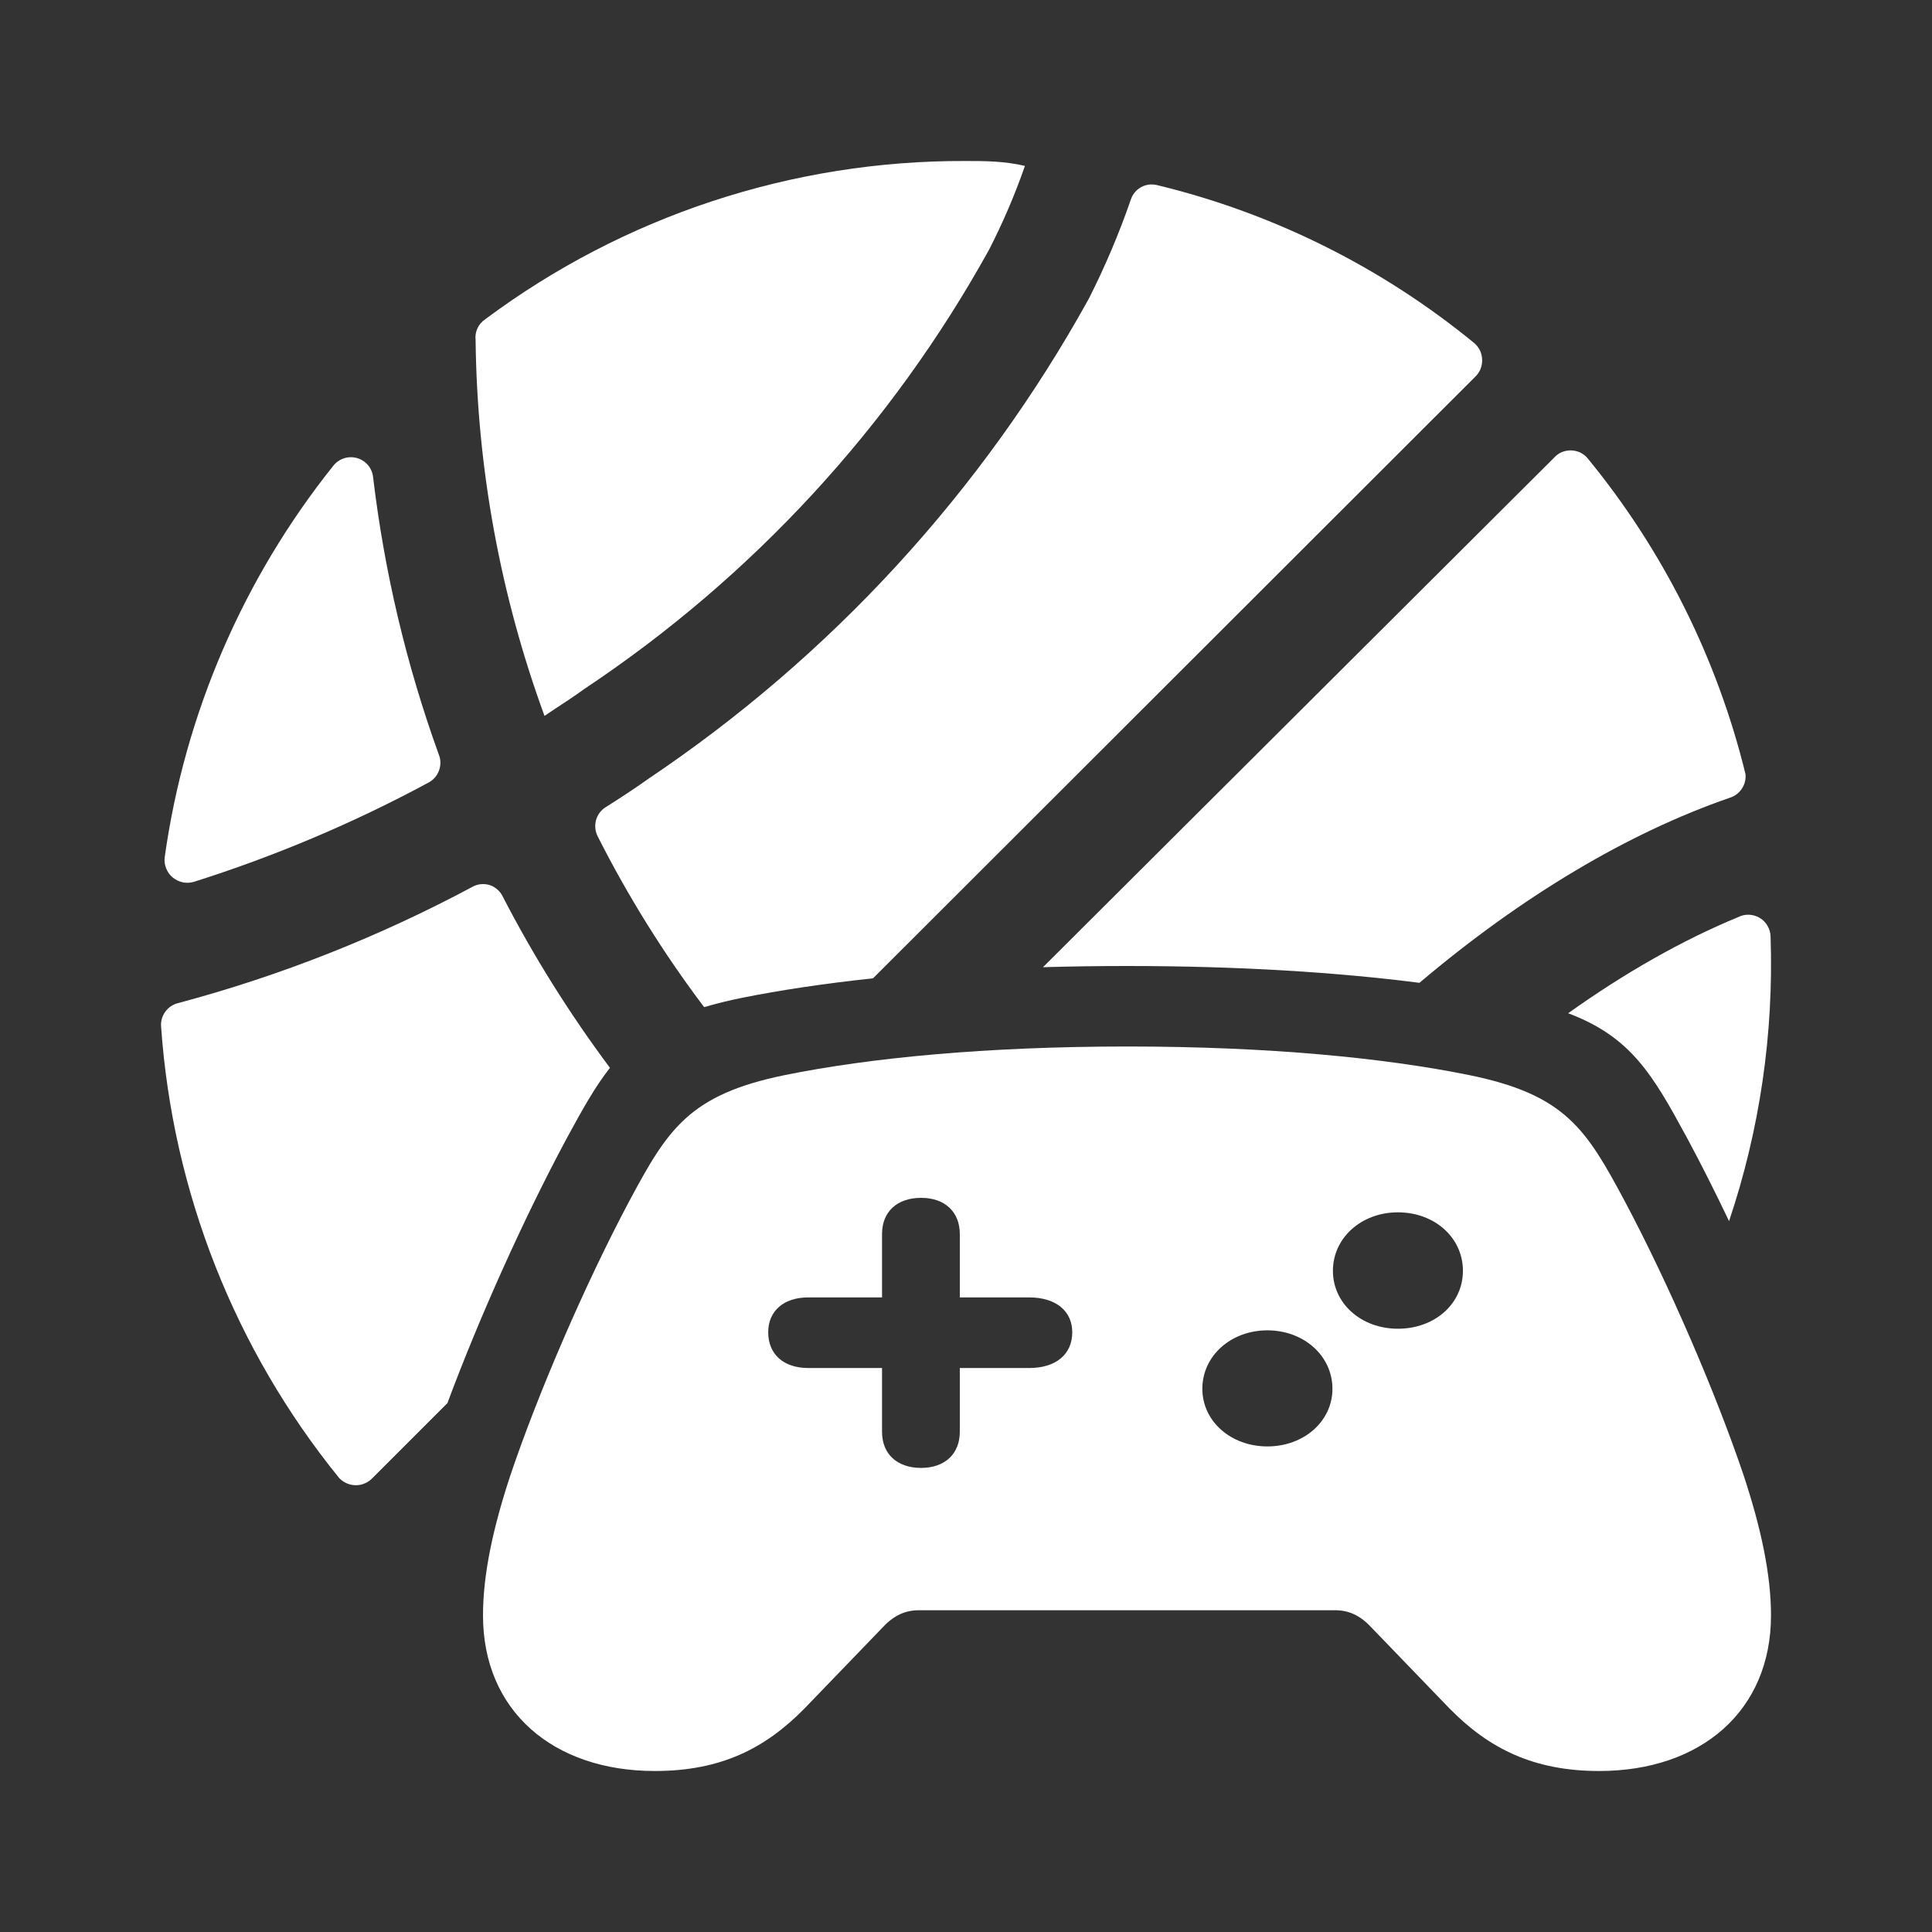 <svg width="24" height="24" viewBox="0 0 24 24" fill="none" xmlns="http://www.w3.org/2000/svg">
<rect x="0" y="0" width="24" height="24" fill="#333333" stroke="none"/>
<path d="M6.025 3.968C5.984 3.996 5.951 4.034 5.931 4.079C5.91 4.124 5.902 4.174 5.908 4.223C5.926 5.817 6.216 7.396 6.764 8.893C6.809 8.862 6.855 8.832 6.9 8.802C7.021 8.723 7.141 8.644 7.258 8.559C9.347 7.169 11.072 5.297 12.287 3.101C12.459 2.765 12.608 2.418 12.732 2.061C12.476 2 12.226 2 11.993 2C9.843 1.992 7.748 2.682 6.025 3.968Z" fill="#ffffff"/>
<path d="M4.635 5.93C4.63 5.875 4.608 5.823 4.573 5.78C4.537 5.737 4.49 5.706 4.437 5.691C4.384 5.675 4.327 5.676 4.274 5.693C4.222 5.71 4.175 5.742 4.141 5.785C3.019 7.189 2.295 8.869 2.046 10.649C2.04 10.696 2.046 10.743 2.064 10.787C2.081 10.83 2.108 10.869 2.144 10.899C2.18 10.929 2.223 10.95 2.269 10.96C2.315 10.97 2.362 10.968 2.407 10.955C3.416 10.636 4.393 10.223 5.324 9.721C5.384 9.689 5.43 9.636 5.453 9.573C5.477 9.509 5.477 9.439 5.452 9.376C5.049 8.263 4.775 7.106 4.635 5.93Z" fill="#ffffff"/>
<path d="M11.25 22H11.228C11.235 22 11.242 22 11.25 22Z" fill="#ffffff"/>
<path d="M5.558 17.43L4.629 18.359C4.602 18.388 4.57 18.41 4.534 18.426C4.499 18.442 4.46 18.45 4.421 18.45C4.381 18.45 4.343 18.442 4.307 18.426C4.271 18.41 4.239 18.388 4.212 18.359C2.916 16.761 2.144 14.803 2.001 12.75C1.996 12.685 2.015 12.62 2.054 12.567C2.092 12.514 2.148 12.477 2.212 12.461C3.486 12.121 4.717 11.634 5.879 11.011C5.943 10.979 6.016 10.974 6.084 10.995C6.151 11.017 6.207 11.065 6.24 11.127C6.626 11.876 7.074 12.591 7.577 13.265C7.392 13.5 7.233 13.785 7.045 14.132C6.507 15.131 5.946 16.386 5.558 17.43Z" fill="#ffffff"/>
<path d="M10.845 12.153C10.237 12.218 9.693 12.3 9.219 12.395C9.045 12.43 8.889 12.469 8.747 12.511C8.244 11.845 7.801 11.134 7.424 10.388C7.393 10.326 7.386 10.255 7.404 10.188C7.423 10.121 7.465 10.063 7.524 10.027C7.702 9.915 7.88 9.799 8.052 9.676C10.324 8.151 12.2 6.107 13.525 3.712C13.727 3.313 13.902 2.901 14.048 2.478C14.07 2.412 14.116 2.357 14.177 2.324C14.237 2.291 14.309 2.283 14.376 2.3C15.822 2.65 17.171 3.323 18.321 4.268C18.35 4.295 18.373 4.327 18.389 4.363C18.404 4.399 18.412 4.437 18.412 4.477C18.412 4.516 18.404 4.554 18.389 4.59C18.373 4.626 18.35 4.658 18.321 4.685L10.845 12.153Z" fill="#ffffff"/>
<path d="M19.48 12.587C20.194 12.078 20.906 11.676 21.589 11.394C21.632 11.372 21.679 11.361 21.727 11.363C21.775 11.365 21.822 11.379 21.863 11.404C21.904 11.429 21.937 11.464 21.96 11.507C21.984 11.549 21.995 11.596 21.995 11.644C22.035 12.849 21.858 14.043 21.479 15.169C21.306 14.807 21.13 14.456 20.955 14.132C20.529 13.346 20.259 12.88 19.48 12.587Z" fill="#ffffff"/>
<path d="M17.633 12.209C16.619 12.079 15.399 12 14.003 12C13.642 12 13.293 12.005 12.956 12.015L19.305 5.686C19.331 5.657 19.362 5.634 19.398 5.618C19.433 5.603 19.471 5.595 19.51 5.595C19.549 5.595 19.587 5.603 19.623 5.618C19.658 5.634 19.69 5.657 19.716 5.686C20.658 6.831 21.33 8.174 21.683 9.615C21.69 9.679 21.674 9.744 21.638 9.797C21.603 9.851 21.55 9.891 21.488 9.91C20.23 10.345 18.911 11.127 17.633 12.209Z" fill="#ffffff"/>
<path d="M8.134 22C8.953 22 9.505 21.722 9.996 21.221L10.968 20.213C11.104 20.067 11.246 20.003 11.415 20.003H16.585C16.754 20.003 16.896 20.067 17.032 20.213L18.004 21.221C18.495 21.722 19.052 22 19.866 22C21.127 22 22 21.255 22 20.067C22 19.555 21.874 18.976 21.662 18.333C21.323 17.325 20.739 15.966 20.182 14.919C19.707 14.033 19.451 13.599 18.25 13.355C17.196 13.141 15.755 13 14.003 13C12.25 13 10.804 13.141 9.75 13.355C8.555 13.599 8.293 14.033 7.818 14.919C7.261 15.966 6.677 17.325 6.338 18.333C6.126 18.976 6 19.555 6 20.067C6 21.255 6.873 22 8.134 22ZM9.543 16.55C9.543 16.287 9.734 16.117 10.04 16.117H10.957V15.328C10.957 15.055 11.142 14.88 11.443 14.88C11.737 14.88 11.923 15.055 11.923 15.328V16.117H12.785C13.118 16.117 13.32 16.287 13.32 16.55C13.32 16.823 13.118 16.994 12.785 16.994H11.923V17.787C11.923 18.06 11.737 18.235 11.443 18.235C11.142 18.235 10.957 18.06 10.957 17.787V16.994H10.04C9.734 16.994 9.543 16.823 9.543 16.55ZM16.558 15.786C16.558 15.377 16.912 15.06 17.365 15.06C17.824 15.06 18.173 15.377 18.173 15.786C18.173 16.195 17.824 16.506 17.365 16.506C16.912 16.506 16.558 16.195 16.558 15.786ZM14.936 17.252C14.936 16.843 15.291 16.526 15.744 16.526C16.197 16.526 16.552 16.843 16.552 17.252C16.552 17.656 16.197 17.968 15.744 17.968C15.291 17.968 14.936 17.656 14.936 17.252Z" fill="#ffffff"/>
</svg>
